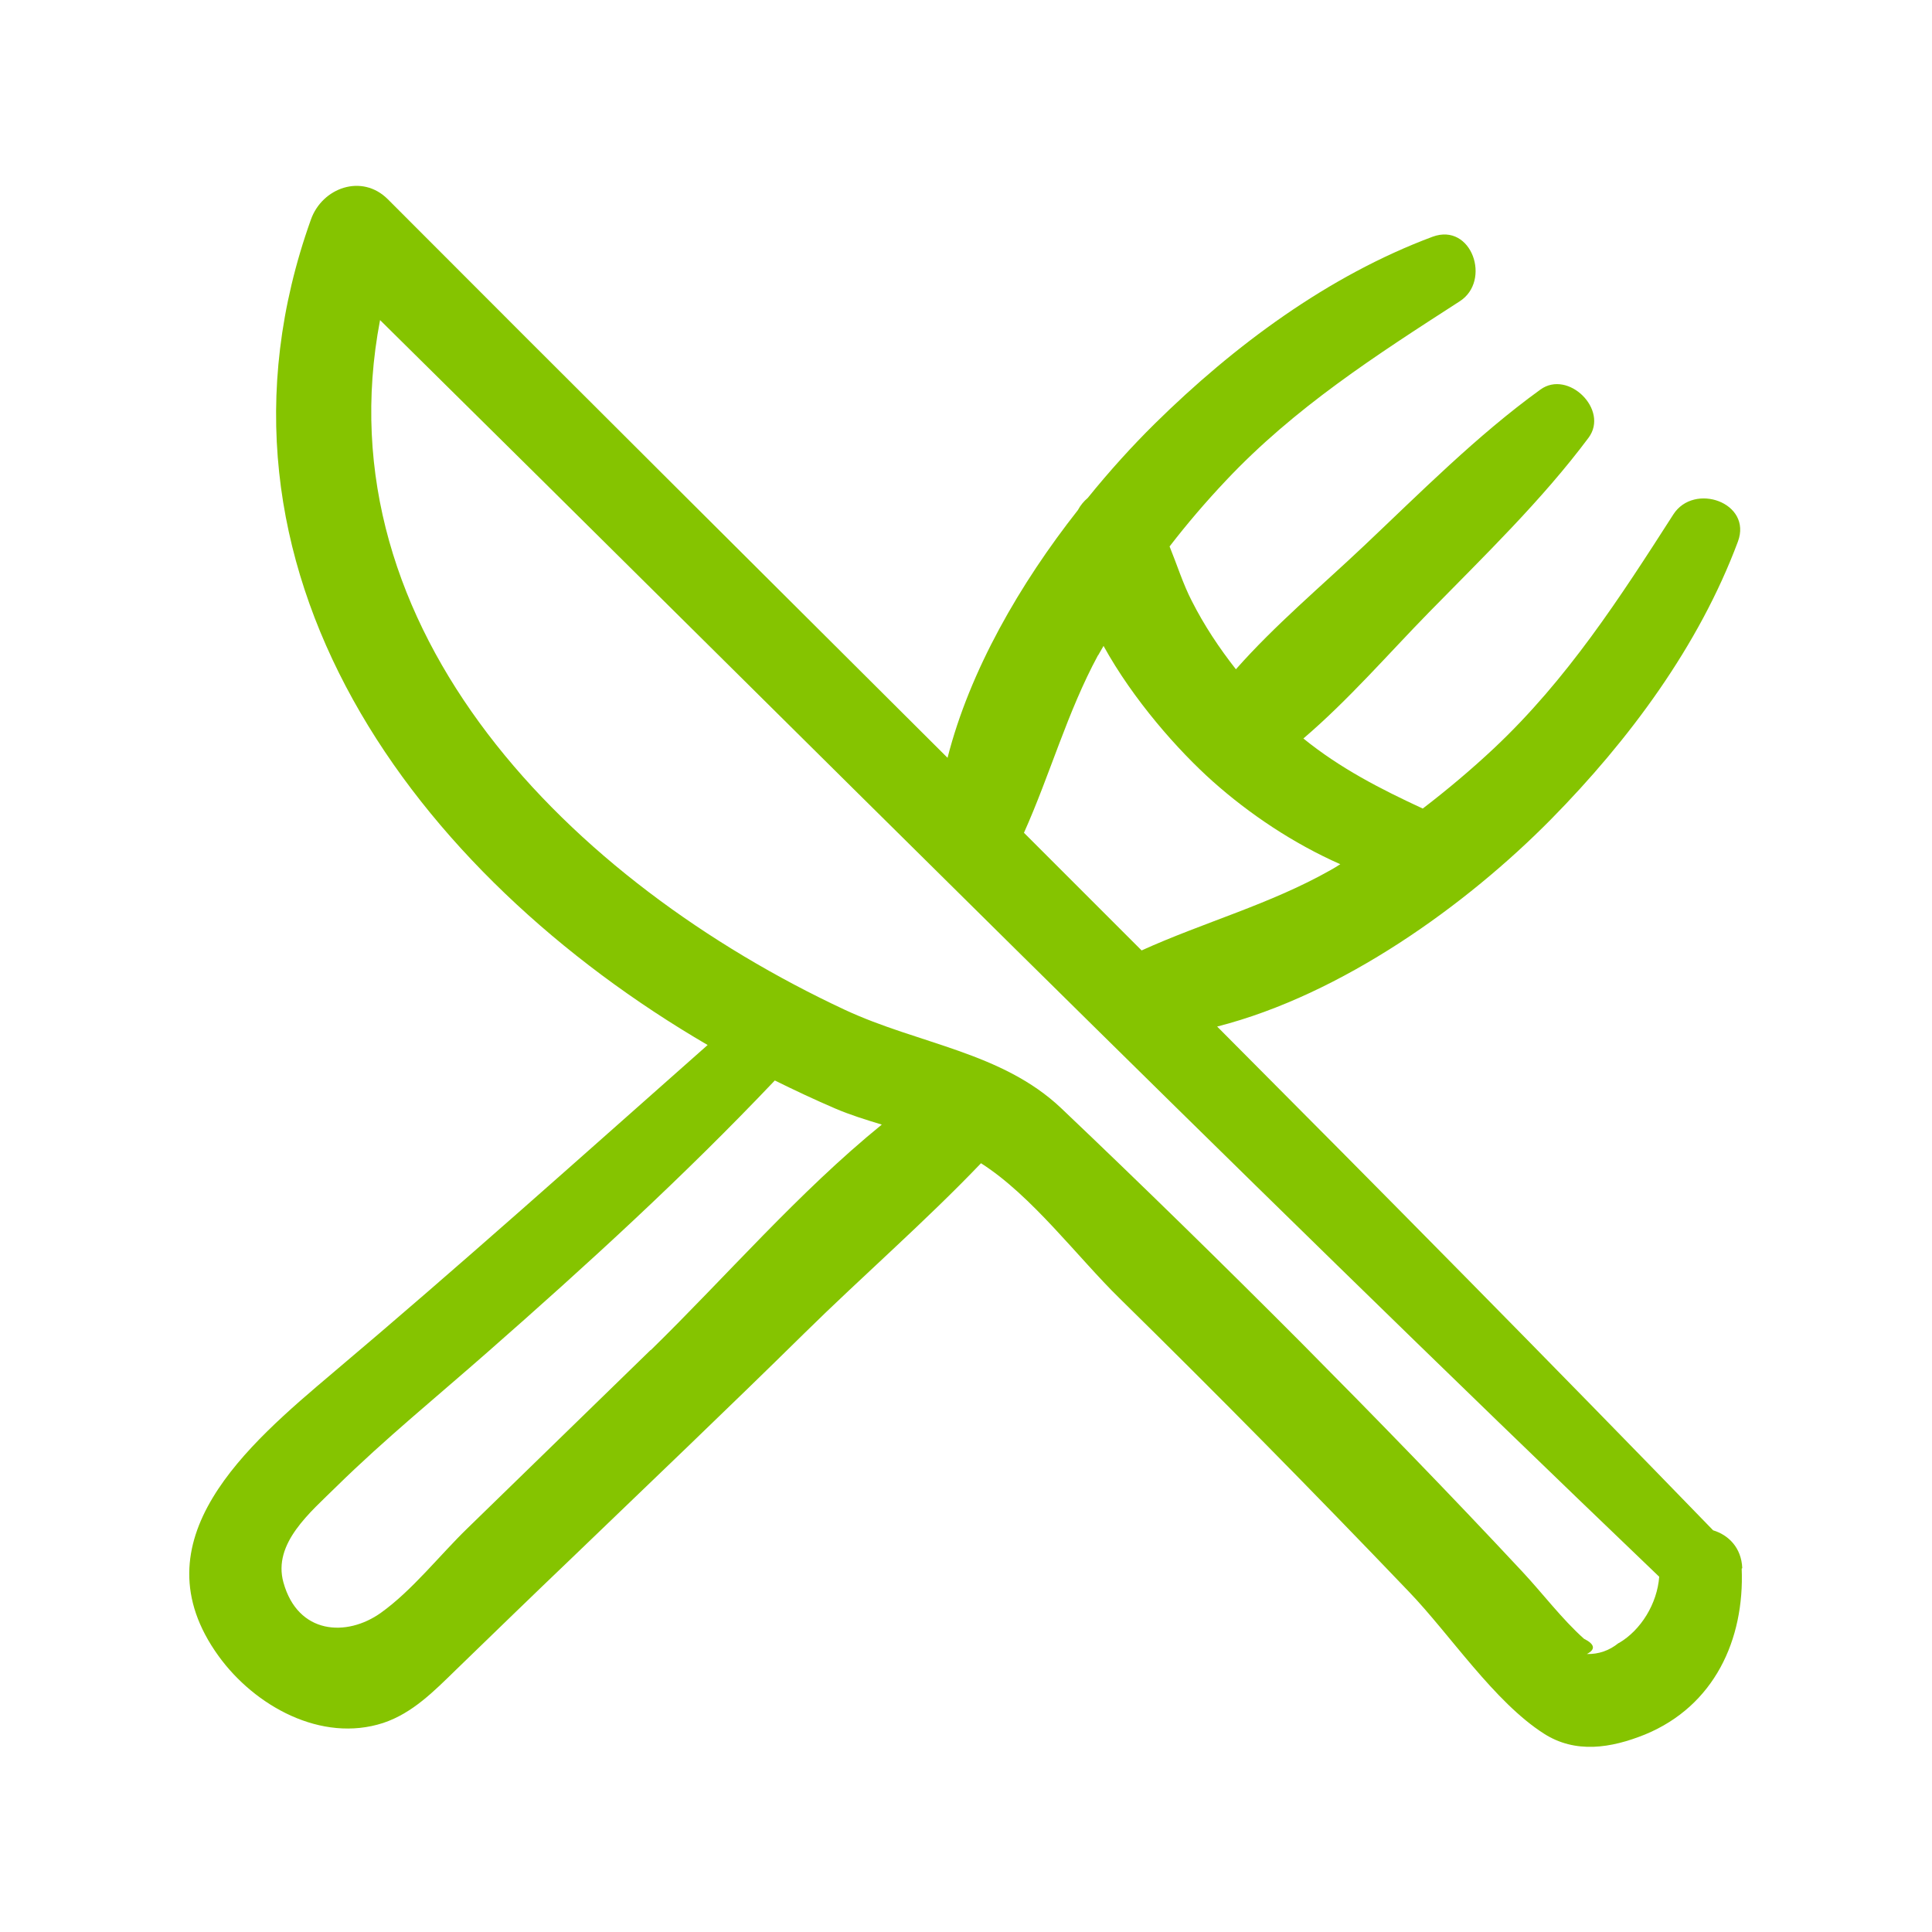<?xml version="1.0" encoding="UTF-8"?>
<svg id="Layer_2" data-name="Layer 2" xmlns="http://www.w3.org/2000/svg" viewBox="0 0 67 67">
  <defs>
    <style>
      .cls-1 {
        fill: none;
      }

      .cls-2 {
        fill: #85c400;
      }
    </style>
  </defs>
  <g id="Layer_1-2" data-name="Layer 1">
    <g>
      <path class="cls-2" d="M60.42,54.38c-.03-.71-.48-1.15-1.01-1.31-5.69-5.87-11.43-11.68-17.2-17.47,4.34-1.11,8.65-4.22,11.58-7.19,2.7-2.74,5.13-6.01,6.48-9.63,.5-1.35-1.52-2.06-2.24-.94-1.86,2.9-3.68,5.72-6.22,8.11-.79,.74-1.61,1.43-2.47,2.09-1.47-.68-2.87-1.4-4.14-2.43,1.56-1.33,2.96-2.95,4.36-4.38,1.9-1.94,3.91-3.88,5.53-6.05,.72-.97-.71-2.37-1.67-1.67-2.2,1.59-4.17,3.58-6.14,5.44-1.45,1.37-3.07,2.73-4.42,4.26-.58-.74-1.1-1.52-1.53-2.37-.3-.58-.51-1.25-.77-1.89,.61-.79,1.26-1.55,1.95-2.28,2.38-2.53,5.21-4.35,8.11-6.22,1.11-.71,.42-2.74-.94-2.24-3.62,1.35-6.89,3.78-9.63,6.48-.78,.77-1.57,1.64-2.33,2.58-.13,.11-.25,.25-.34,.42-2,2.54-3.75,5.56-4.52,8.59-6.47-6.45-12.96-12.9-19.41-19.37-.9-.9-2.28-.4-2.67,.71-4.33,12.12,3.64,22.72,13.76,28.62-4.32,3.82-8.6,7.66-13.01,11.38-2.92,2.47-6.85,5.8-3.95,9.81,1.25,1.73,3.56,3.02,5.71,2.32,1.02-.34,1.77-1.11,2.52-1.84,1.34-1.3,2.68-2.6,4.03-3.89,2.69-2.59,5.39-5.16,8.05-7.78,2-1.97,4.19-3.87,6.13-5.9,1.76,1.12,3.36,3.27,4.8,4.68,3.4,3.34,6.75,6.74,10.05,10.19,1.42,1.48,2.95,3.81,4.67,4.91,1.09,.7,2.32,.51,3.51,.03,2.4-.99,3.45-3.29,3.35-5.75Zm-22.34-31.65c.06-.11,.13-.22,.19-.33,1.03,1.87,2.59,3.63,3.79,4.7,1.27,1.13,2.79,2.15,4.42,2.87-.11,.07-.22,.14-.33,.2-2.1,1.19-4.4,1.81-6.56,2.79-1.36-1.36-2.72-2.72-4.08-4.08,.91-2.03,1.5-4.18,2.57-6.16Zm-15.52,24.09c-2.11,2.06-4.24,4.12-6.35,6.18-.96,.93-1.91,2.15-3,2.93-1.19,.85-2.88,.75-3.38-1.05-.38-1.36,.94-2.44,1.84-3.33,1.67-1.64,3.5-3.13,5.25-4.67,3.44-3.02,6.8-6.09,9.95-9.41,.69,.34,1.39,.67,2.09,.97,.51,.22,1.06,.39,1.62,.56-2.88,2.34-5.42,5.29-8.01,7.82Zm33.57,10.16c-.32,.26-.69,.39-1.1,.38,.31-.16,.28-.34-.1-.53-.77-.69-1.43-1.57-2.14-2.33-2.5-2.68-5.06-5.31-7.64-7.91-2.75-2.76-5.53-5.48-8.35-8.16-2.06-1.95-4.95-2.22-7.5-3.41-9.49-4.43-18.18-13.14-16.12-23.92,14.75,14.56,29.39,29.25,44.36,43.58-.07,.93-.63,1.85-1.4,2.3Z"/>
      <rect class="cls-1" width="67" height="67"/>
    </g>
  </g>
</svg>